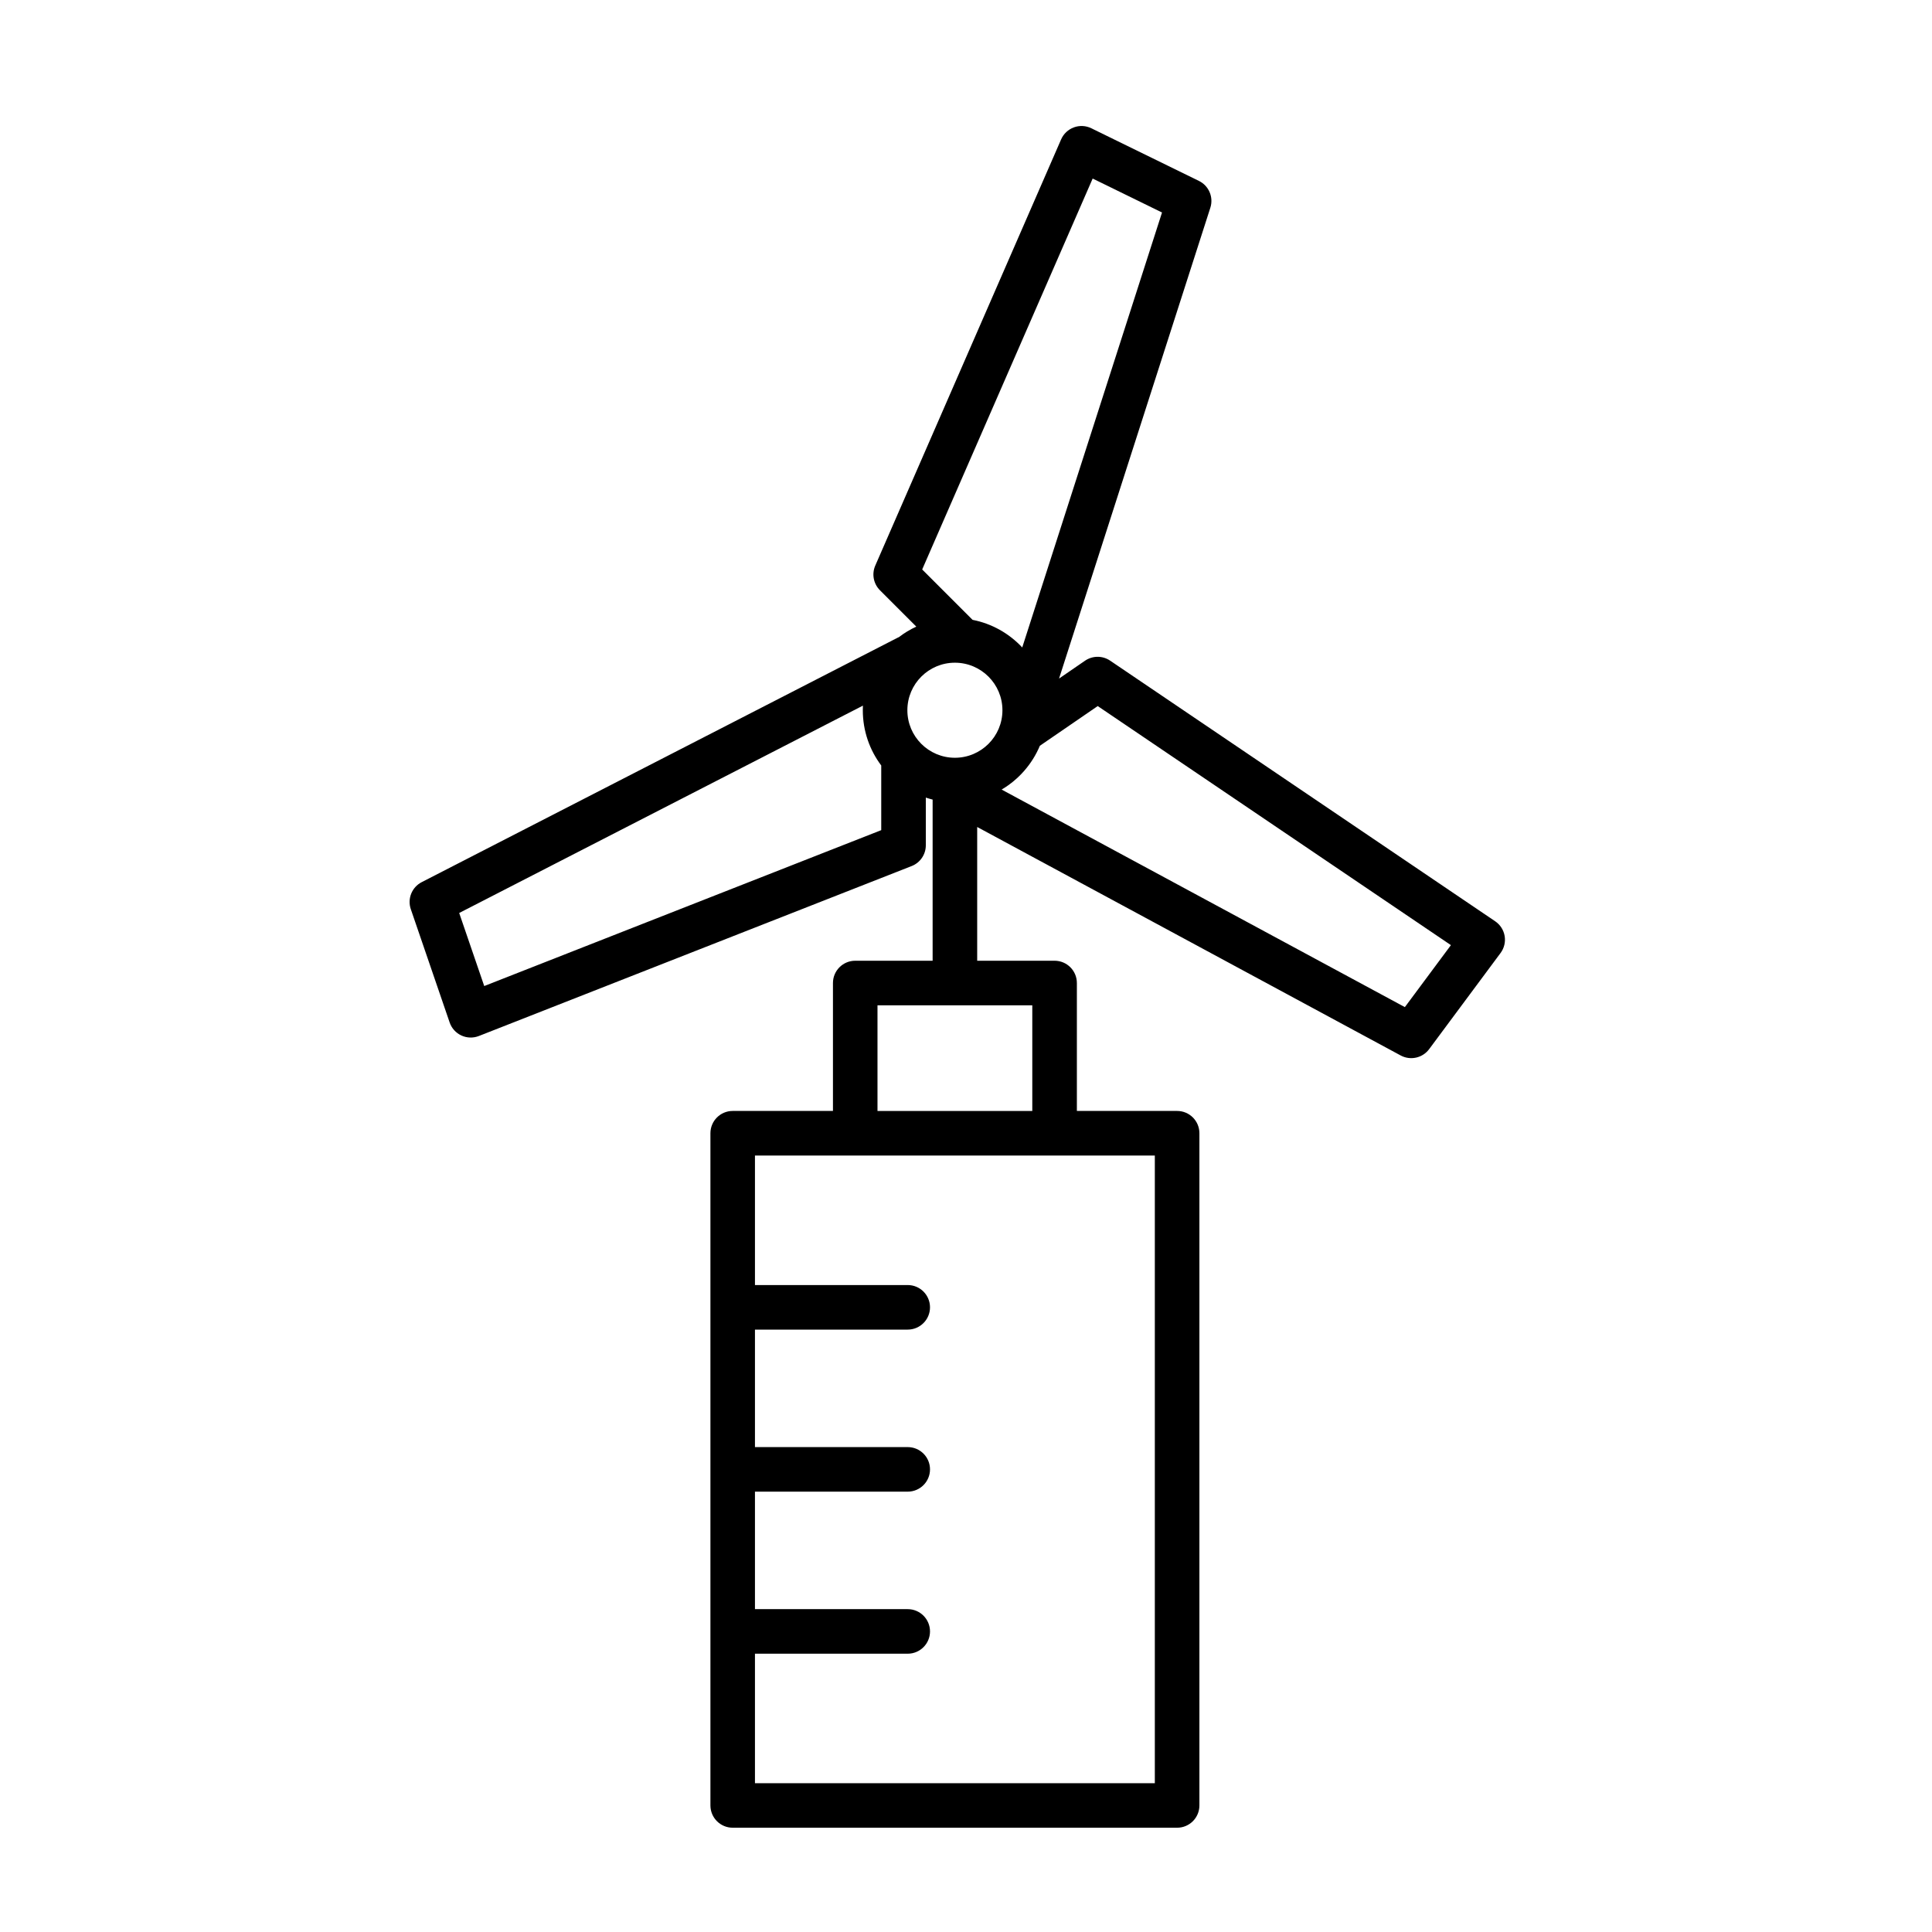 <?xml version="1.0" encoding="UTF-8"?>
<!-- Uploaded to: ICON Repo, www.iconrepo.com, Generator: ICON Repo Mixer Tools -->
<svg fill="#000000" width="800px" height="800px" version="1.1" viewBox="144 144 512 512" xmlns="http://www.w3.org/2000/svg">
 <path d="m386.83 310.06-9.637-9.637c-1.719-1.719-2.207-4.312-1.238-6.535l49.254-112.95c0.645-1.477 1.863-2.625 3.375-3.18 1.512-0.559 3.188-0.473 4.633 0.238l28.512 13.949c2.633 1.289 3.922 4.32 3.023 7.109l-40.094 124.77 6.883-4.727c2.004-1.371 4.641-1.383 6.652-0.02l102.04 69.07c1.336 0.902 2.242 2.312 2.512 3.898 0.27 1.59-0.121 3.219-1.082 4.512l-18.926 25.48c-1.75 2.352-4.961 3.066-7.543 1.676l-112.23-60.551v35.445h20.512c3.262 0 5.906 2.644 5.906 5.902v33.906h26.57c3.262 0 5.902 2.644 5.902 5.906v178.14c0 3.262-2.641 5.906-5.902 5.906h-117.78c-3.262 0-5.902-2.644-5.902-5.906v-178.14c0-3.262 2.641-5.906 5.902-5.906h26.57v-33.906c0-3.258 2.644-5.902 5.906-5.902h20.508v-42.707c-0.609-0.152-1.211-0.328-1.805-0.527v12.645c0 2.43-1.488 4.609-3.746 5.496l-114.7 45.039c-1.5 0.59-3.176 0.539-4.637-0.137s-2.586-1.922-3.106-3.445l-10.293-30.023c-0.953-2.777 0.277-5.828 2.887-7.168l126.11-64.77c0.121-0.062 0.242-0.117 0.367-0.172 1.418-1.09 2.961-2.023 4.602-2.781zm-42.758 272.19v34.32h105.97v-166.34h-105.97v34.32h40.484c3.262 0 5.906 2.644 5.906 5.902s-2.644 5.906-5.906 5.906h-40.484v31.137h40.484c3.262 0 5.906 2.644 5.906 5.902 0 3.262-2.644 5.906-5.906 5.906h-40.484v31.137h40.484c3.262 0 5.906 2.648 5.906 5.906 0 3.258-2.644 5.902-5.906 5.902zm73.496-143.83v-28h-41.023v28zm2.004-96.781c-2.039 4.871-5.621 8.945-10.129 11.605l106.86 57.652 12.203-16.426-93.598-63.355zm-46.891-10.637-106.99 54.949 6.637 19.359 105.21-41.312v-17.137c-3.066-4.078-4.883-9.148-4.883-14.641 0-0.41 0.008-0.812 0.027-1.219zm24.375-11.379c6.953 0 12.598 5.644 12.598 12.598s-5.644 12.594-12.598 12.594c-6.953 0-12.594-5.641-12.594-12.594s5.641-12.598 12.594-12.598zm17.848-4.039 37.043-115.27-18.379-8.996-45.18 103.6 13.348 13.348c5.152 1.004 9.727 3.629 13.168 7.32z" fill-rule="evenodd"/>
</svg>
